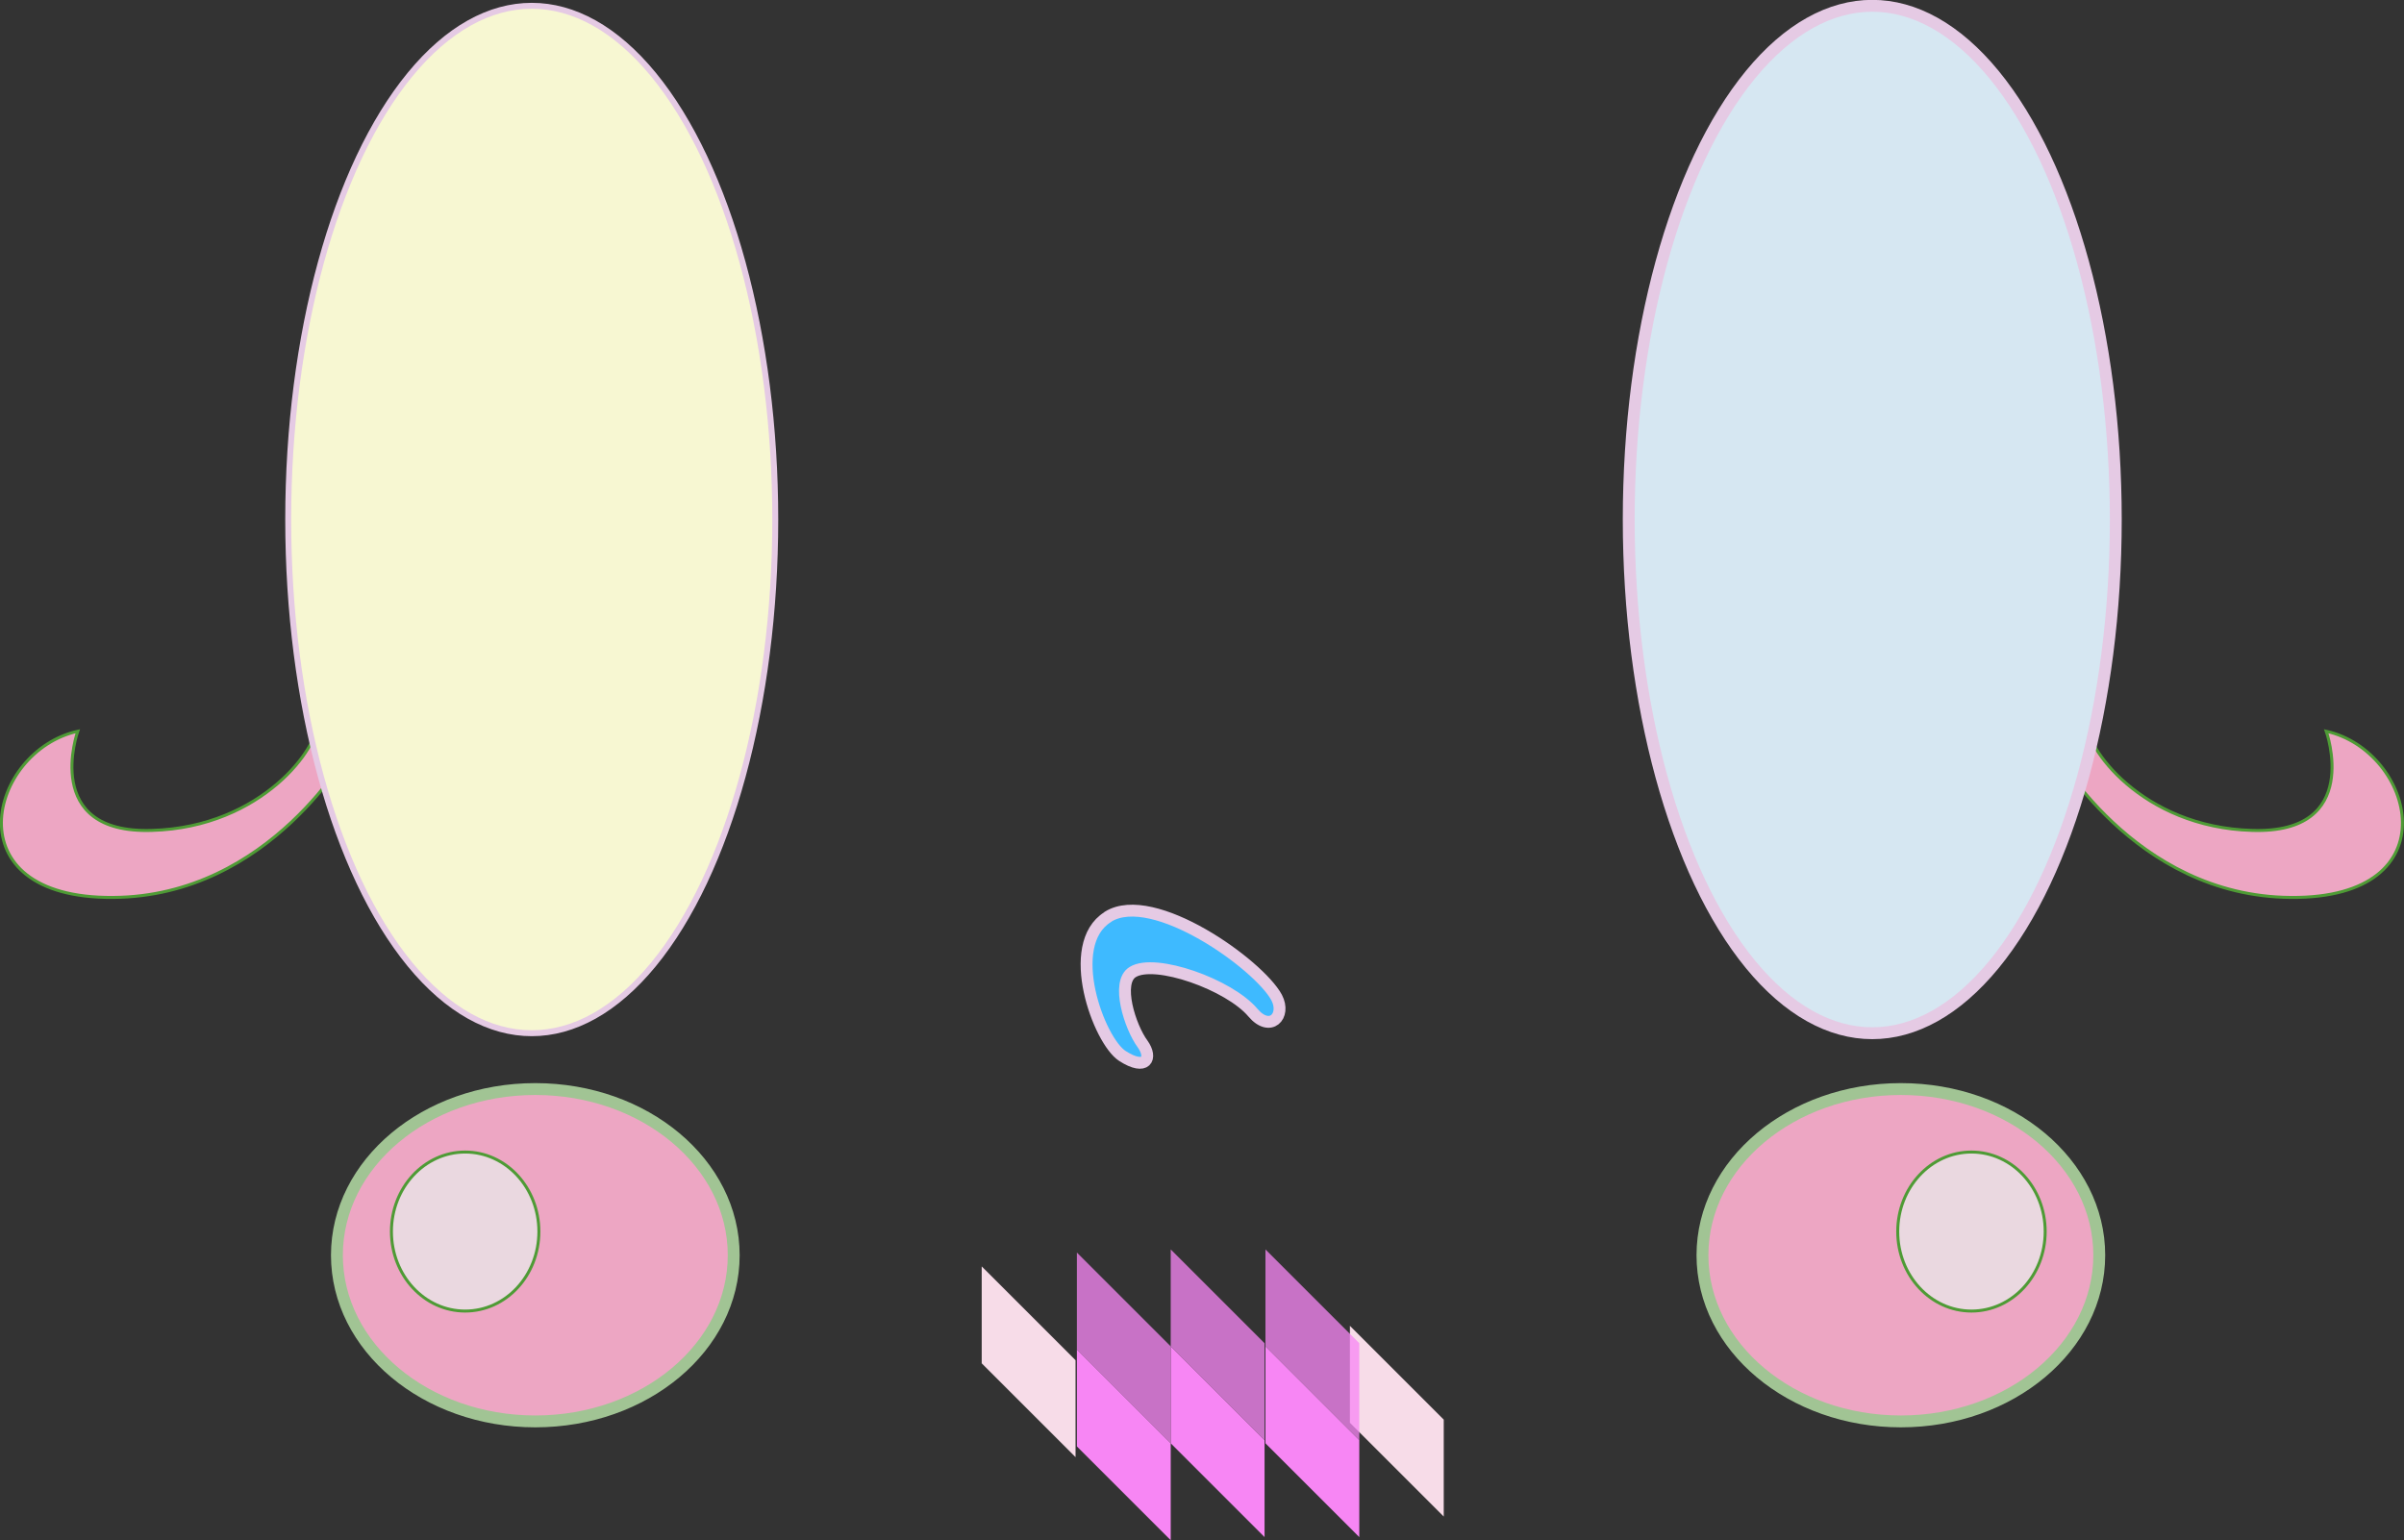 <?xml version="1.0" encoding="utf-8"?>
<!-- Generator: Adobe Illustrator 26.0.1, SVG Export Plug-In . SVG Version: 6.00 Build 0)  -->
<svg version="1.1" id="レイヤー_1" xmlns="http://www.w3.org/2000/svg" xmlns:xlink="http://www.w3.org/1999/xlink" x="0px"
	 y="0px" viewBox="0 0 538 344.8" style="enable-background:new 0 0 538 344.8;" xml:space="preserve">
<rect x="0" y="0" width="538" height="344.8" fill="#333333" stroke="none"/>
<style type="text/css">
	.st0{fill:#3EBAFF;stroke:#E5CAE4;stroke-width:2.658;stroke-miterlimit:10;}
	.st1{fill:#EDA6C3;stroke:#A1C494;stroke-width:2.658;stroke-miterlimit:10;}
	.st2{fill:#EAD8E0;stroke:#4E9B35;stroke-width:0.664;stroke-miterlimit:10;}
	.st3{fill:#EDA6C3;stroke:#4E9B35;stroke-width:0.664;stroke-miterlimit:10;}
	.st4{fill:#F7F7D2;stroke:#E5CAE4;stroke-width:1.329;stroke-miterlimit:10;}
	.st5{fill:#D6E7F2;stroke:#E5CAE4;stroke-width:2.658;stroke-miterlimit:10;}
	.st6{fill:#F786F4;}
	.st7{fill:#F7DCE8;}
	.st8{opacity:0.76;fill:#F786F4;}
</style>
<path id="パス_28861_00000108266924290235558410000017076184096564543923_" class="st0" d="M280.4,226.7
	c-5.3-6.3-21.9-12.2-26.9-9.1c-3.8,2.3-0.6,12.3,2.2,16.1c2.3,3.2,0.8,6.1-4.5,2.7c-5.3-3.4-13.2-24.9-3.3-31.1c0,0,0.1-0.1,0.1-0.1
	c10.1-6.2,33.7,10.7,37.7,18.1C287.9,227.5,284.2,231.2,280.4,226.7z"/>
<g>
	<ellipse class="st1" cx="119.8" cy="281" rx="44.4" ry="37.2"/>
	<ellipse class="st2" cx="104.1" cy="275.7" rx="16.5" ry="17.8"/>
</g>
<ellipse class="st1" cx="425.4" cy="281" rx="44.4" ry="37.2"/>
<ellipse class="st2" cx="441.2" cy="275.7" rx="16.5" ry="17.8"/>
<g>
	<path id="パス_28859_00000172440225588441169680000014551624751595075771_" class="st3" d="M25.3,200.9
		c35.3-0.2,53.3-33.5,53.3-33.5l-7.7-5.8c0.8,5.3-12.1,23.6-36.9,24.3c-24.8,0.8-16.6-22.2-16.6-22.2
		C-2.4,168.1-11,201.2,25.3,200.9z"/>
	<ellipse class="st4" cx="119" cy="116.3" rx="54.5" ry="115"/>
</g>
<path id="パス_28859_00000008839942845563020510000016847503258516574617_" class="st3" d="M512.7,200.9
	c-35.3-0.2-53.3-33.5-53.3-33.5l7.7-5.8c-0.8,5.3,12.1,23.6,36.9,24.3c24.8,0.8,16.6-22.2,16.6-22.2
	C540.3,168.1,549,201.2,512.7,200.9z"/>
<ellipse class="st5" cx="419" cy="116.3" rx="54.5" ry="115"/>
<polygon class="st6" points="262,323.1 262,344.8 241,323.8 241,302.1 "/>
<polygon class="st7" points="240.7,304.5 240.7,326.2 219.7,305.2 219.7,283.5 "/>
<polygon class="st7" points="323.1,317.8 323.1,339.5 302.1,318.5 302.1,296.8 "/>
<polygon class="st8" points="262,301.4 262,323.1 241,302.1 241,280.4 "/>
<polygon class="st6" points="283,322.4 283,344.1 262,323.1 262,301.4 "/>
<polygon class="st8" points="283,300.7 283,322.4 262,301.4 262,279.7 "/>
<polygon class="st6" points="304.2,322.4 304.2,344.1 283.2,323.1 283.2,301.4 "/>
<polygon class="st8" points="304.2,300.7 304.2,322.4 283.2,301.4 283.2,279.7 "/>
</svg>
